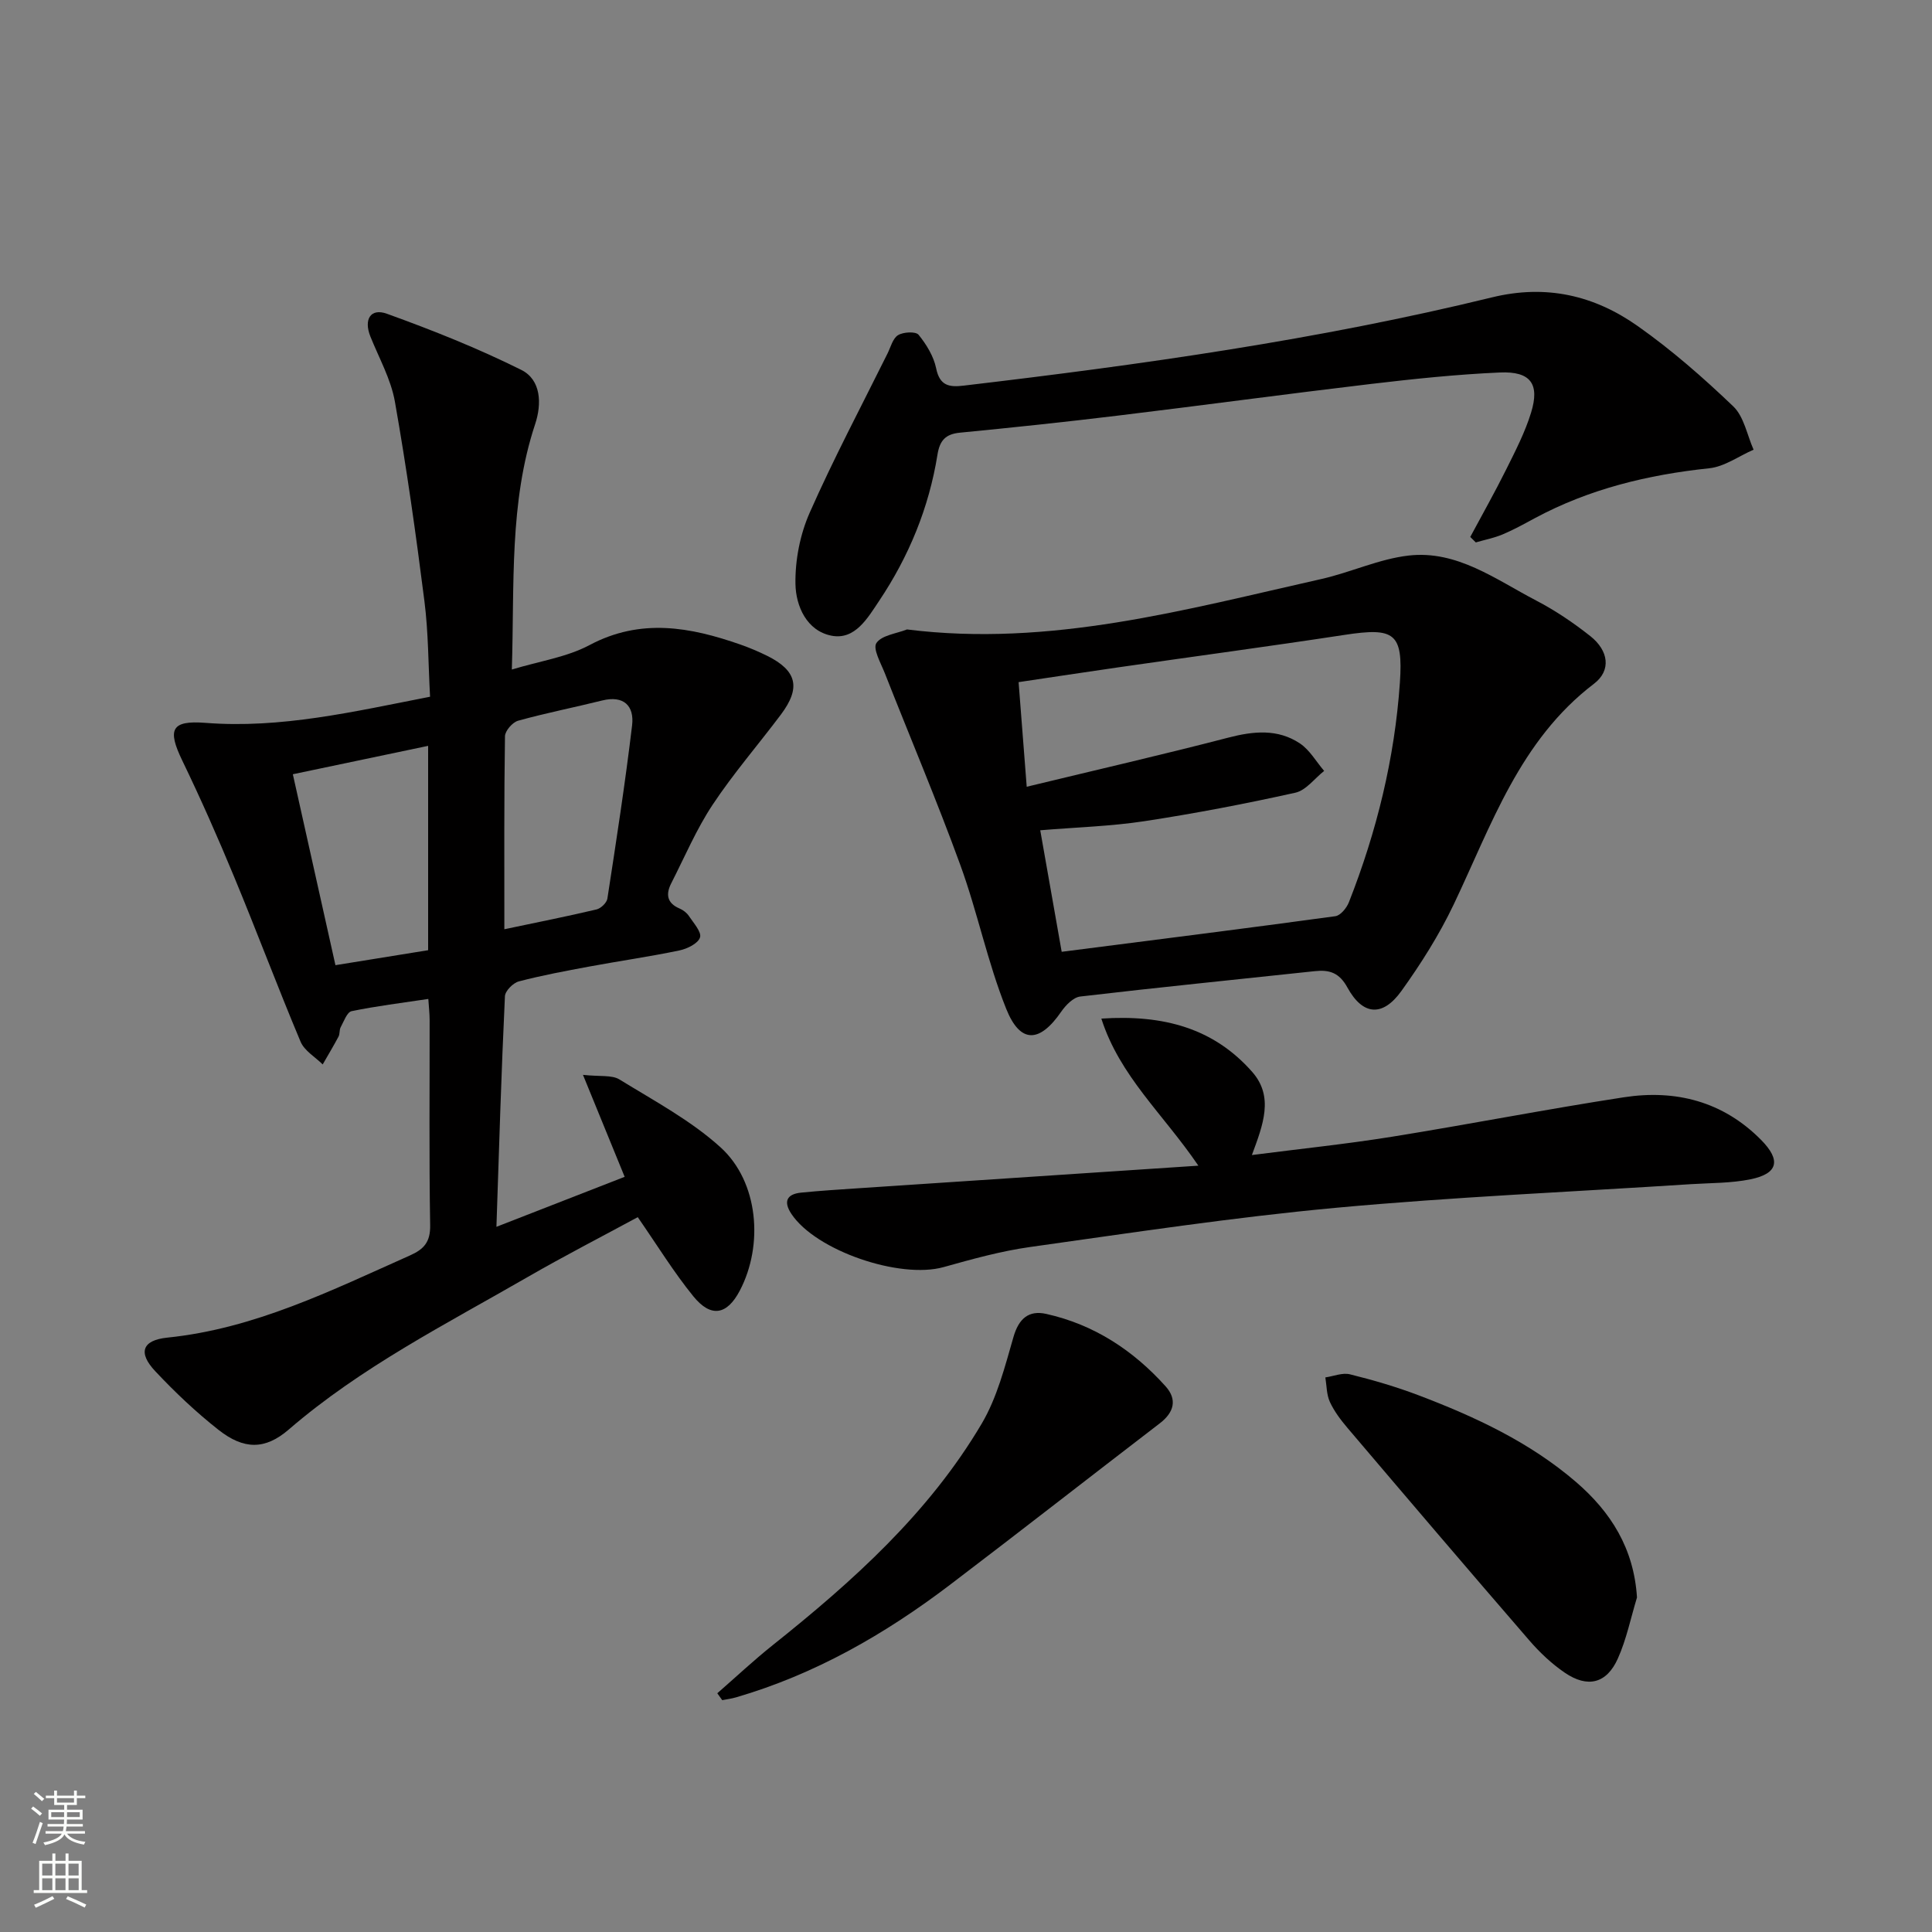 <svg enable-background="new 0 0 400 400" viewBox="0 0 400 400" xmlns="http://www.w3.org/2000/svg"><rect x="0" y="0" width="400" height="400" fill="#808080" stroke="none"/><g fill="#010000"><path d="m102.78 254c9.42-3.67 17.87-6.97 26.55-10.35-2.78-6.81-5.44-13.3-8.63-21.11 3.56.39 5.98-.02 7.55.95 7.17 4.42 14.78 8.47 20.95 14.07 7.86 7.15 8.91 20.22 3.97 29.65-2.64 5.03-5.95 5.68-9.61 1.19-4.07-5-7.46-10.55-11.52-16.4-7.42 4.02-15.19 8.01-22.75 12.37-16.97 9.79-34.52 18.66-49.52 31.61-4.91 4.23-9.3 4.16-14.5.08-4.68-3.68-9.06-7.83-13.14-12.18-3.59-3.82-2.71-6.4 2.51-6.94 18.08-1.85 34.01-9.79 50.23-17.01 2.92-1.3 4.25-2.79 4.19-6.27-.24-14.16-.09-28.32-.11-42.48 0-1.31-.16-2.61-.27-4.36-5.48.83-10.72 1.46-15.88 2.53-.96.2-1.61 2.13-2.27 3.33-.3.55-.14 1.36-.44 1.93-1.04 1.96-2.18 3.85-3.28 5.77-1.56-1.55-3.79-2.83-4.58-4.71-4.75-11.3-9.05-22.79-13.75-34.12-3.36-8.12-6.92-16.17-10.74-24.08-3.12-6.45-2.3-8.36 4.79-7.81 15.66 1.22 30.69-2.32 46.51-5.41-.37-6.68-.34-13.3-1.17-19.81-1.75-13.8-3.69-27.59-6.11-41.28-.82-4.65-3.29-9.03-5.08-13.5-1.4-3.51.02-5.93 3.43-4.7 9.45 3.41 18.83 7.15 27.81 11.62 4.11 2.05 4.28 6.99 2.88 11.22-5.4 16.29-4.27 33.13-4.83 50.82 5.81-1.76 11.38-2.56 16.06-5.05 10.61-5.65 20.87-3.76 31.3-.11 1.87.66 3.72 1.44 5.5 2.32 6.17 3.07 7.02 6.6 2.85 12.16-4.69 6.25-9.84 12.19-14.15 18.69-3.36 5.07-5.77 10.78-8.55 16.23-1.16 2.26-.92 4.12 1.72 5.24.74.31 1.49.89 1.93 1.55.95 1.44 2.66 3.3 2.3 4.44-.4 1.25-2.66 2.36-4.28 2.69-6.17 1.29-12.43 2.18-18.63 3.33-4.89.91-9.8 1.82-14.6 3.08-1.19.31-2.83 1.97-2.88 3.07-.74 15.58-1.21 31.17-1.76 47.74zm1.64-61.61c6.85-1.44 12.99-2.66 19.08-4.1.9-.21 2.11-1.37 2.25-2.23 1.84-11.95 3.69-23.9 5.12-35.9.47-3.98-1.69-6.25-6.2-5.13-5.79 1.44-11.66 2.59-17.41 4.19-1.15.32-2.7 2.1-2.71 3.22-.2 12.98-.13 25.96-.13 39.95zm-43.79-32.09c2.99 13.38 5.88 26.36 8.82 39.53 6.95-1.12 13.08-2.11 19.19-3.1 0-14.41 0-28.3 0-42.31-9.32 1.96-18.34 3.85-28.01 5.88z"/><path d="m187.78 130.32c29.64 3.71 57.6-4.11 85.74-10.43 6.11-1.37 11.99-4.17 18.14-4.87 10.01-1.14 18.03 4.96 26.38 9.31 3.96 2.06 7.73 4.61 11.23 7.38 3.77 2.99 4.37 7.09.75 9.85-15.41 11.74-21.23 29.31-29.07 45.75-2.99 6.26-6.76 12.23-10.81 17.87-3.88 5.4-7.99 5.08-11.17-.72-1.69-3.09-3.72-3.72-6.78-3.39-16.18 1.74-32.38 3.35-48.54 5.25-1.43.17-3 1.79-3.93 3.13-4.45 6.47-8.47 6.71-11.39-.57-3.87-9.65-5.94-20.01-9.51-29.8-4.87-13.37-10.43-26.48-15.64-39.73-.82-2.07-2.51-5.03-1.73-6.21 1.09-1.63 4.14-1.95 6.33-2.82zm24.79 32.57c14.45-3.5 28.14-6.64 41.73-10.17 5.24-1.36 10.26-1.86 14.85 1.21 2.02 1.36 3.35 3.75 5 5.68-1.97 1.55-3.75 4.02-5.96 4.51-10.35 2.3-20.78 4.3-31.27 5.9-6.98 1.06-14.1 1.26-21.55 1.88 1.49 8.46 2.92 16.55 4.44 25.16 19.17-2.46 37.93-4.81 56.66-7.37 1.07-.15 2.35-1.71 2.81-2.9 5.75-14.62 9.47-29.77 10.55-45.43.71-10.36-1.15-11.49-11.48-9.91-15.59 2.38-31.23 4.47-46.84 6.72-6.81.98-13.61 2.02-20.62 3.06.56 7.18 1.05 13.61 1.68 21.66z"/><path d="m304.4 111.17c2.49-4.64 5.08-9.23 7.43-13.95 1.91-3.84 3.91-7.71 5.16-11.78 1.84-5.95-.09-8.6-6.45-8.32-8.94.39-17.87 1.33-26.76 2.38-17.46 2.07-34.89 4.44-52.35 6.55-10.88 1.32-21.77 2.47-32.68 3.53-3.01.29-4.19 1.63-4.66 4.57-1.76 10.97-5.92 21.07-12.09 30.28-2.36 3.52-4.98 8.14-9.86 7.18-5.11-1-7.38-6.12-7.45-10.73-.08-4.91.95-10.2 2.93-14.69 4.94-11.19 10.69-22.03 16.13-33 .66-1.33 1.09-3.13 2.18-3.8 1.1-.67 3.66-.8 4.25-.08 1.63 2.01 3.13 4.46 3.64 6.95.74 3.63 2.71 3.94 5.7 3.58 36.75-4.33 73.38-9.48 109.37-18.27 11.24-2.75 21.18-.41 30.17 5.93 7.03 4.95 13.58 10.69 19.8 16.64 2.22 2.13 2.85 5.92 4.2 8.96-3.05 1.33-6.02 3.52-9.18 3.85-12.69 1.34-24.83 4.27-36.12 10.34-2.19 1.18-4.38 2.4-6.67 3.36-1.77.74-3.69 1.11-5.54 1.65-.38-.37-.76-.75-1.15-1.13z"/><path d="m248.11 241.34c-7.37-10.82-16.24-18.48-20.09-30.45 12.92-.86 23.28 2.01 31.23 11.03 4.53 5.14 2.27 10.93-.06 17.22 10-1.29 19.51-2.27 28.93-3.78 16.05-2.58 32.02-5.71 48.08-8.18 10.73-1.65 20.53.85 28.41 8.82 4.18 4.22 3.53 6.99-2.19 8.16-4.02.82-8.23.75-12.35 1.01-24.53 1.59-49.11 2.64-73.58 4.9-21.15 1.96-42.19 5.16-63.23 8.11-6.05.85-12 2.51-17.9 4.16-9.06 2.53-26.43-3.39-31.5-11-1.7-2.55-1-4.12 2.01-4.42 3.96-.4 7.94-.64 11.92-.91 22.98-1.54 45.96-3.06 70.32-4.67z"/><path d="m148.51 350.57c3.81-3.32 7.5-6.79 11.45-9.94 16.61-13.24 32.36-27.38 43.28-45.86 3.2-5.41 4.82-11.84 6.59-17.97 1.1-3.81 3.16-5.58 6.78-4.77 9.89 2.2 18.02 7.54 24.72 15 2.45 2.73 1.74 5.39-1.19 7.64-14.51 11.13-28.91 22.39-43.46 33.45-13.46 10.23-27.97 18.55-44.33 23.31-.92.27-1.88.38-2.82.57-.33-.47-.68-.95-1.02-1.43z"/><path d="m338.92 330.74c-1.29 4.24-2.17 8.65-3.97 12.66-2.32 5.18-6.26 6.14-11 2.9-2.71-1.85-5.19-4.2-7.34-6.69-12.63-14.6-25.15-29.29-37.65-44-1.39-1.64-2.73-3.42-3.62-5.35-.7-1.52-.66-3.37-.94-5.08 1.71-.25 3.55-1.03 5.1-.64 4.81 1.19 9.6 2.59 14.23 4.35 11.69 4.44 22.99 9.7 32.58 17.95 7.21 6.22 11.97 13.74 12.61 23.9z"/></g><path d="m6.44 374.46.42-.45c.65.47 1.27.95 1.85 1.44l-.45.49c-.65-.56-1.25-1.06-1.82-1.48m.93 7.33-.63-.26c.55-1.36 1.05-2.8 1.52-4.33.19.1.38.19.59.27-.46 1.29-.95 2.73-1.48 4.32m-.38-10.38.44-.42c.43.34 1.01.82 1.74 1.44l-.49.49c-.53-.51-1.09-1.01-1.69-1.51m2.5.35h1.72v-1.04h.59v1.04h3.52v-1.04h.59v1.04h1.75v.53h-1.75v1.42h-2.03v.97h3.22v2.03h-3.24c0 .35-.01.66-.03.93h3.32v.53h-3.37c-.03.27-.08.58-.15.94h3.96v.53h-3.71c.67.92 1.93 1.48 3.79 1.68-.13.24-.23.44-.29.59-2.13-.38-3.48-1.08-4.04-2.12-.43.97-1.77 1.72-4.03 2.23-.09-.19-.2-.37-.33-.55 2.1-.42 3.37-1.03 3.81-1.83h-3.36v-.53h3.58c.08-.29.13-.61.16-.94h-3.33v-.53h3.39c.02-.27.04-.58.04-.93h-3.23v-2.03h3.25v-.97h-2.07v-1.42h-1.73zm1.12 3.44v1h2.65c.01-.3.02-.44.01-.4v-.25-.35zm1.19-2h3.52v-.91h-3.52zm4.71 2h-2.63v.59c0 .15-.01.28-.01.4h2.64z" fill="#fbfcfa"/><path d="m13.56 383.74h.63v1.52h2.72v6.07h1.13v.6h-11.06v-.6h1.13v-6.07h2.73v-1.52h.63v1.52h2.1v-1.52zm-2.69 8.83.38.56c-1.24.63-2.53 1.25-3.85 1.85-.1-.21-.21-.42-.34-.63 1.36-.55 2.63-1.15 3.81-1.78m-2.13-4.27h2.1v-2.45h-2.1zm0 3.04h2.1v-2.46h-2.1zm2.72-3.04h2.1v-2.45h-2.1zm0 3.04h2.1v-2.46h-2.1zm6.07 3.6c-1.41-.71-2.7-1.3-3.86-1.78l.35-.56c1.45.62 2.75 1.19 3.84 1.72zm-1.25-9.09h-2.1v2.45h2.1zm-2.09 5.49h2.1v-2.46h-2.1z" fill="#fbfcfa"/></svg>
